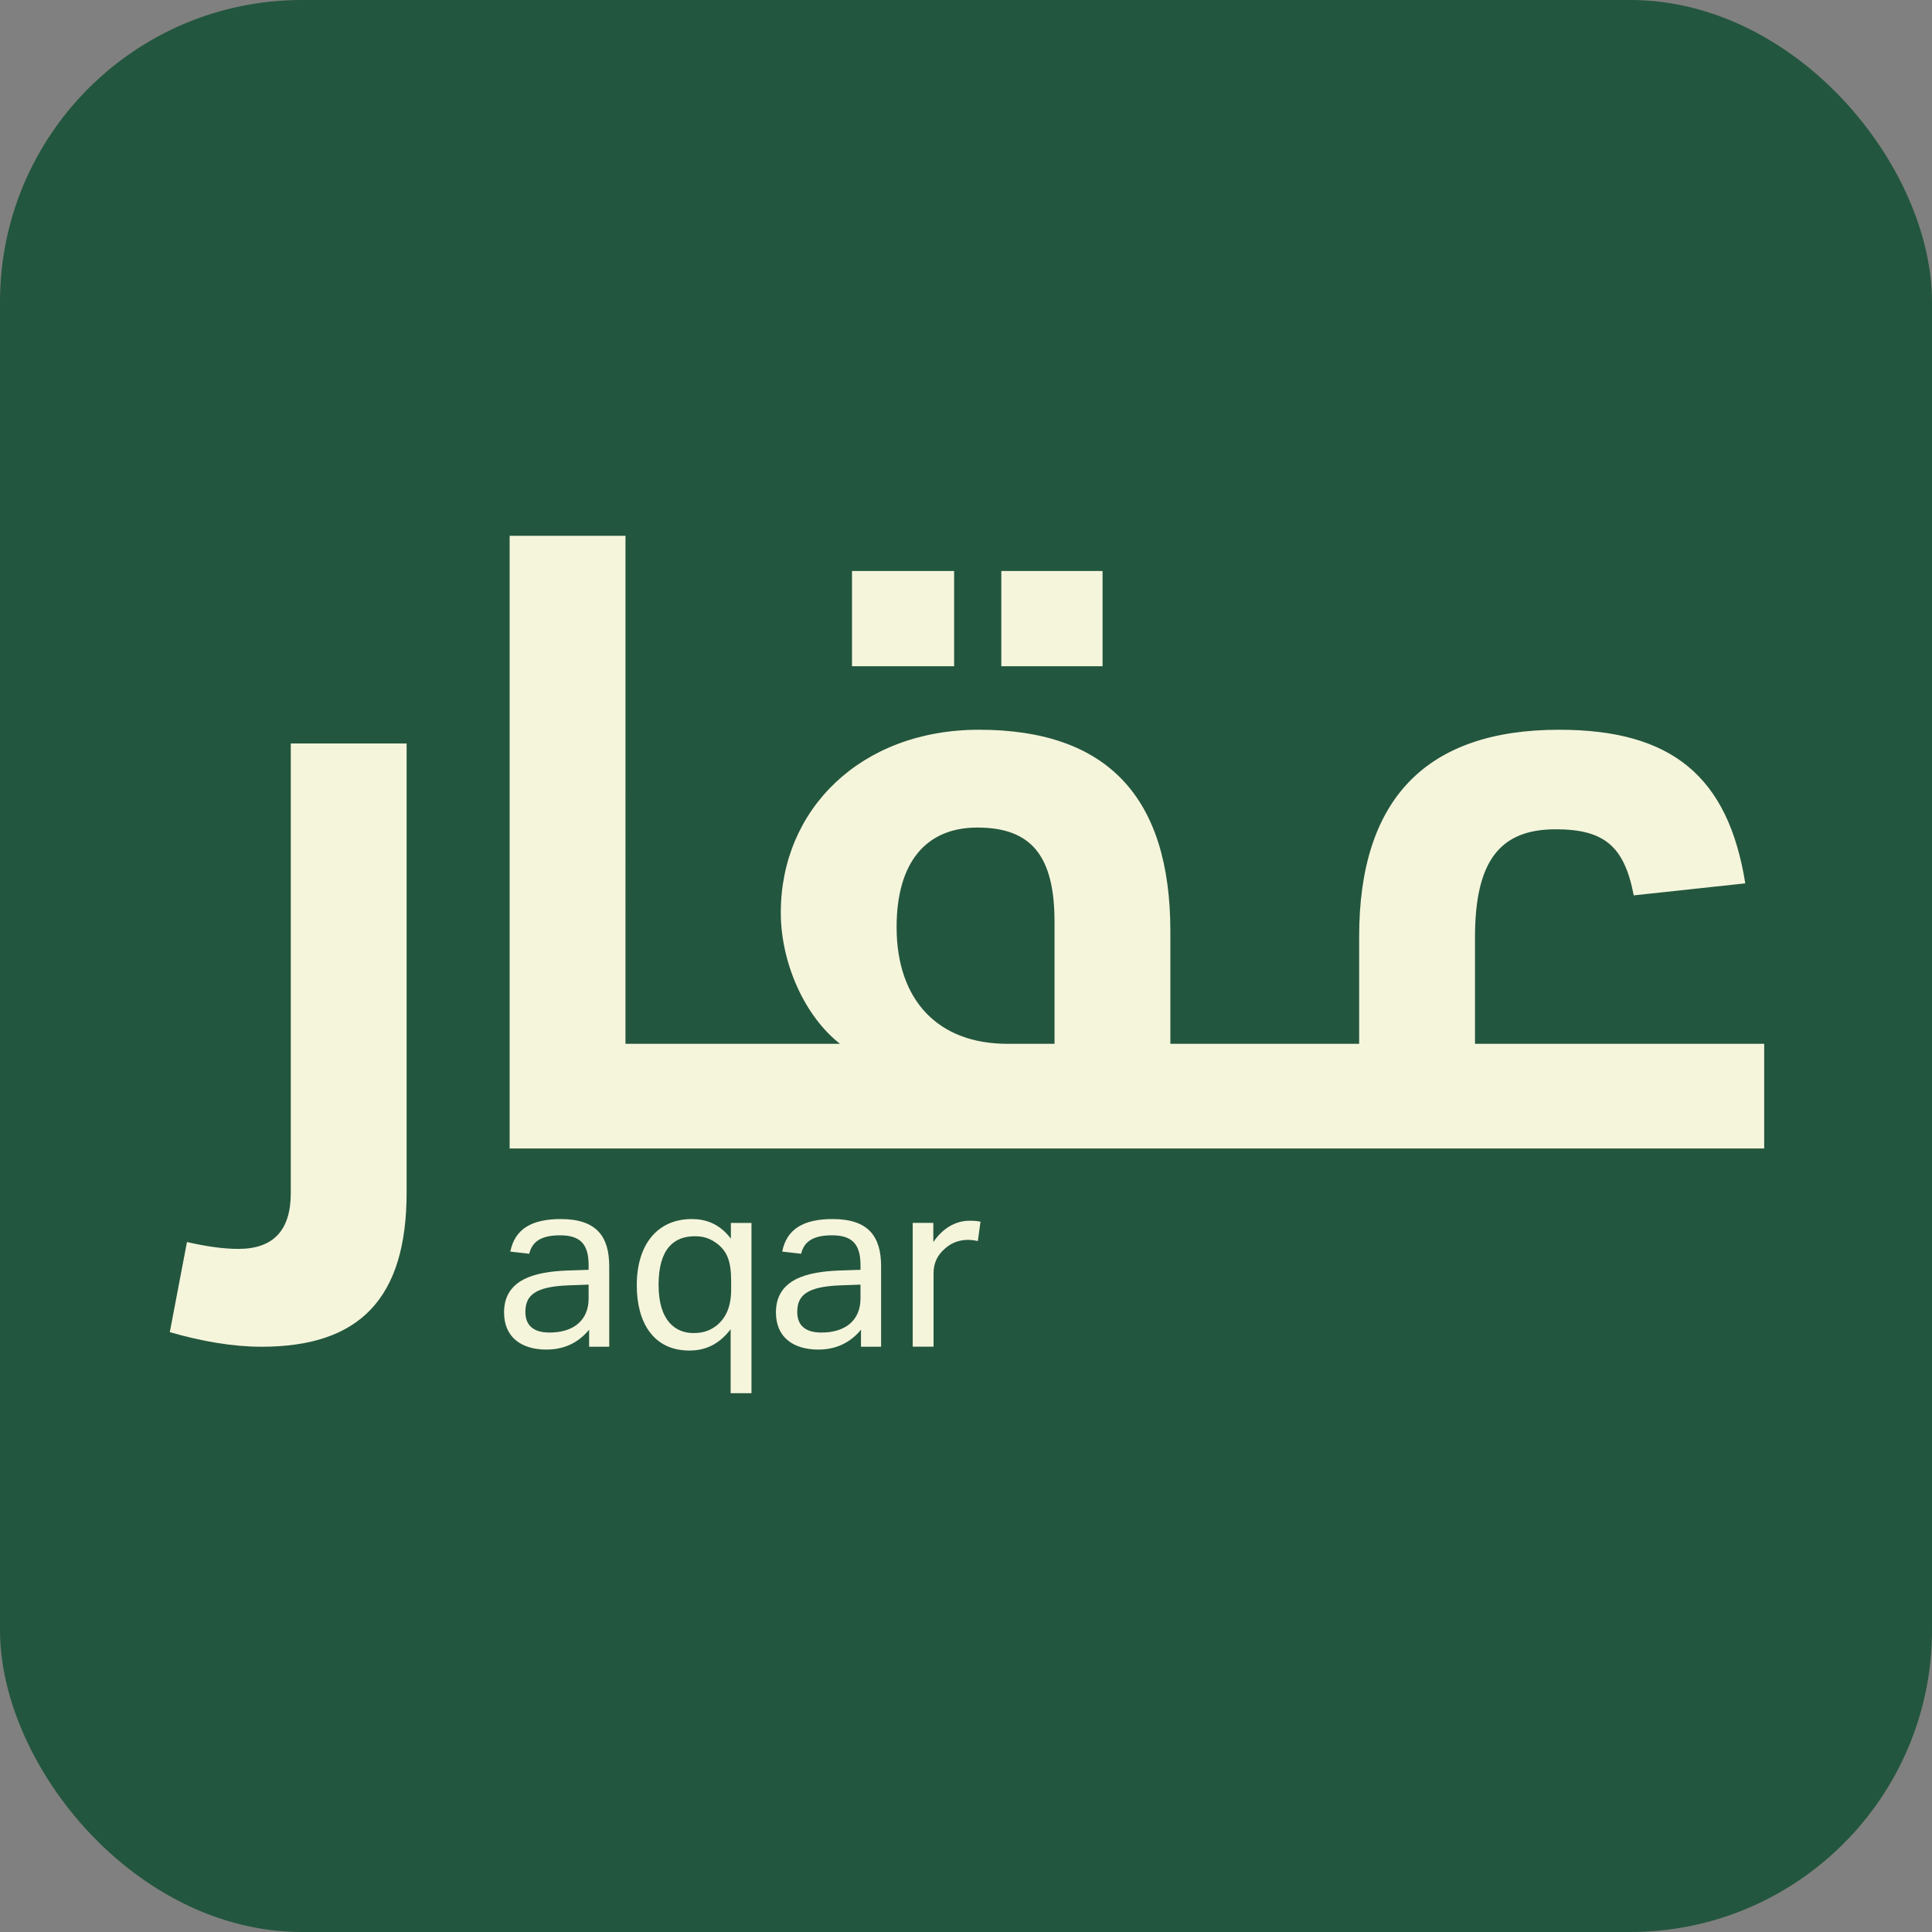 <?xml version="1.0" encoding="UTF-8"?>
<svg id="Layer_2" data-name="Layer 2" xmlns="http://www.w3.org/2000/svg" viewBox="0 0 512 512">
  <rect x="0" y="0" width="512" height="512" fill="#808080" stroke="none"/>
  <defs>
    <style>
      .logo-text {
        fill: #F5F5DC;
      }
      .background {
        fill: #23563e;
      }
    </style>
  </defs>
  <g id="Layer_1-2" data-name="Layer 1">
    <!-- Green background -->
    <rect class="background" width="512" height="512" rx="80"/>

    <!-- Logo centered and scaled -->
    <g transform="translate(45, 142) scale(1.0)">
      <path class="logo-text" d="M32.06,174.19c0,9.78-4.55,14.78-13.87,14.78-4.09,0-8.64-.68-13.64-1.82l-4.55,23.88c8.64,2.5,16.83,3.87,24.33,3.87,26.15,0,38.43-12.96,38.43-40.93V55.03h-30.7v119.16Z"/>
      <rect class="logo-text" x="220.36" y="9.32" width="26.83" height="25.24"/>
      <rect class="logo-text" x="180.79" y="9.32" width="27.06" height="25.24"/>
      <path class="logo-text" d="M345.89,134.62v-28.2c0-20.24,6.59-28.65,21.38-28.65,12.96,0,18.19,4.55,20.69,17.51l29.56-3.18c-4.55-28.43-19.56-40.71-49.35-40.71-35.25,0-52.98,18.42-52.98,54.8v28.43h-50.03v-29.79c0-35.7-16.83-53.44-50.71-53.44-31.38,0-52.53,21.15-52.53,48.44,0,13.42,6.37,27.52,15.69,34.79h-56.85V0h-30.7v162.36h332.47v-27.74h-76.63ZM234.46,134.62h-12.51c-18.42,0-29.34-11.6-29.34-30.93,0-17.06,7.73-26.38,21.38-26.38,14.33,0,20.47,7.5,20.47,25.01v32.29Z"/>
      <path class="logo-text" d="M103.63,181.06c-7.68,0-12.19,2.6-13.39,8.63l5.01.57c.76-3.05,2.92-4.89,8.19-4.89s7.55,2.29,7.55,7.87v1.27l-5.65.19c-8.38.32-16.76,2.22-16.76,11.11,0,6.6,4.63,9.84,11.24,9.84,5.4,0,8.95-2.41,11.3-5.27v4.51h5.33v-21.33c0-7.87-3.36-12.5-12.82-12.5ZM110.99,202.13c0,5.59-3.81,9.01-10.35,9.01-4.57,0-6.41-2.16-6.41-5.46,0-4.38,2.54-6.73,11.49-7.05l5.27-.19v3.68Z"/>
      <path class="logo-text" d="M148.7,186.27c-3.05-4.06-6.79-5.21-10.35-5.21-9.08,0-14.6,6.67-14.6,17.58,0,9.71,4.32,17.27,13.96,17.27,4.76,0,8.19-2.09,10.92-5.65v16.95h5.52v-45.13h-5.46v4.19ZM148.76,199.72c0,4.63-1.4,7.55-3.87,9.58-1.97,1.46-3.68,1.97-6.16,1.97-4.57,0-9.2-3.05-9.2-12.76s4.19-12.89,9.58-12.89c2.29,0,4.06.51,6.03,2.03,2.54,2.03,3.62,4.57,3.62,9.84v2.22Z"/>
      <path class="logo-text" d="M175.68,181.06c-7.68,0-12.19,2.6-13.39,8.63l5.01.57c.76-3.05,2.92-4.89,8.19-4.89s7.55,2.29,7.55,7.87v1.27l-5.65.19c-8.38.32-16.76,2.22-16.76,11.11,0,6.6,4.63,9.84,11.24,9.84,5.4,0,8.95-2.41,11.3-5.27v4.51h5.33v-21.33c0-7.87-3.36-12.5-12.82-12.5ZM183.04,202.13c0,5.59-3.81,9.01-10.35,9.01-4.57,0-6.41-2.16-6.41-5.46,0-4.38,2.54-6.73,11.49-7.05l5.27-.19v3.68Z"/>
      <path class="logo-text" d="M202.34,187.15v-5.08h-5.46v32.82h5.52v-19.49c0-2.79,1.14-4.89,2.98-6.47,1.84-1.71,4.06-2.35,6.09-2.35,1.02,0,1.84.13,2.67.32l.7-5.14c-.83-.19-1.78-.25-2.92-.25-3.74,0-7.11,2.03-9.58,5.65Z"/>
    </g>
  </g>
</svg>
